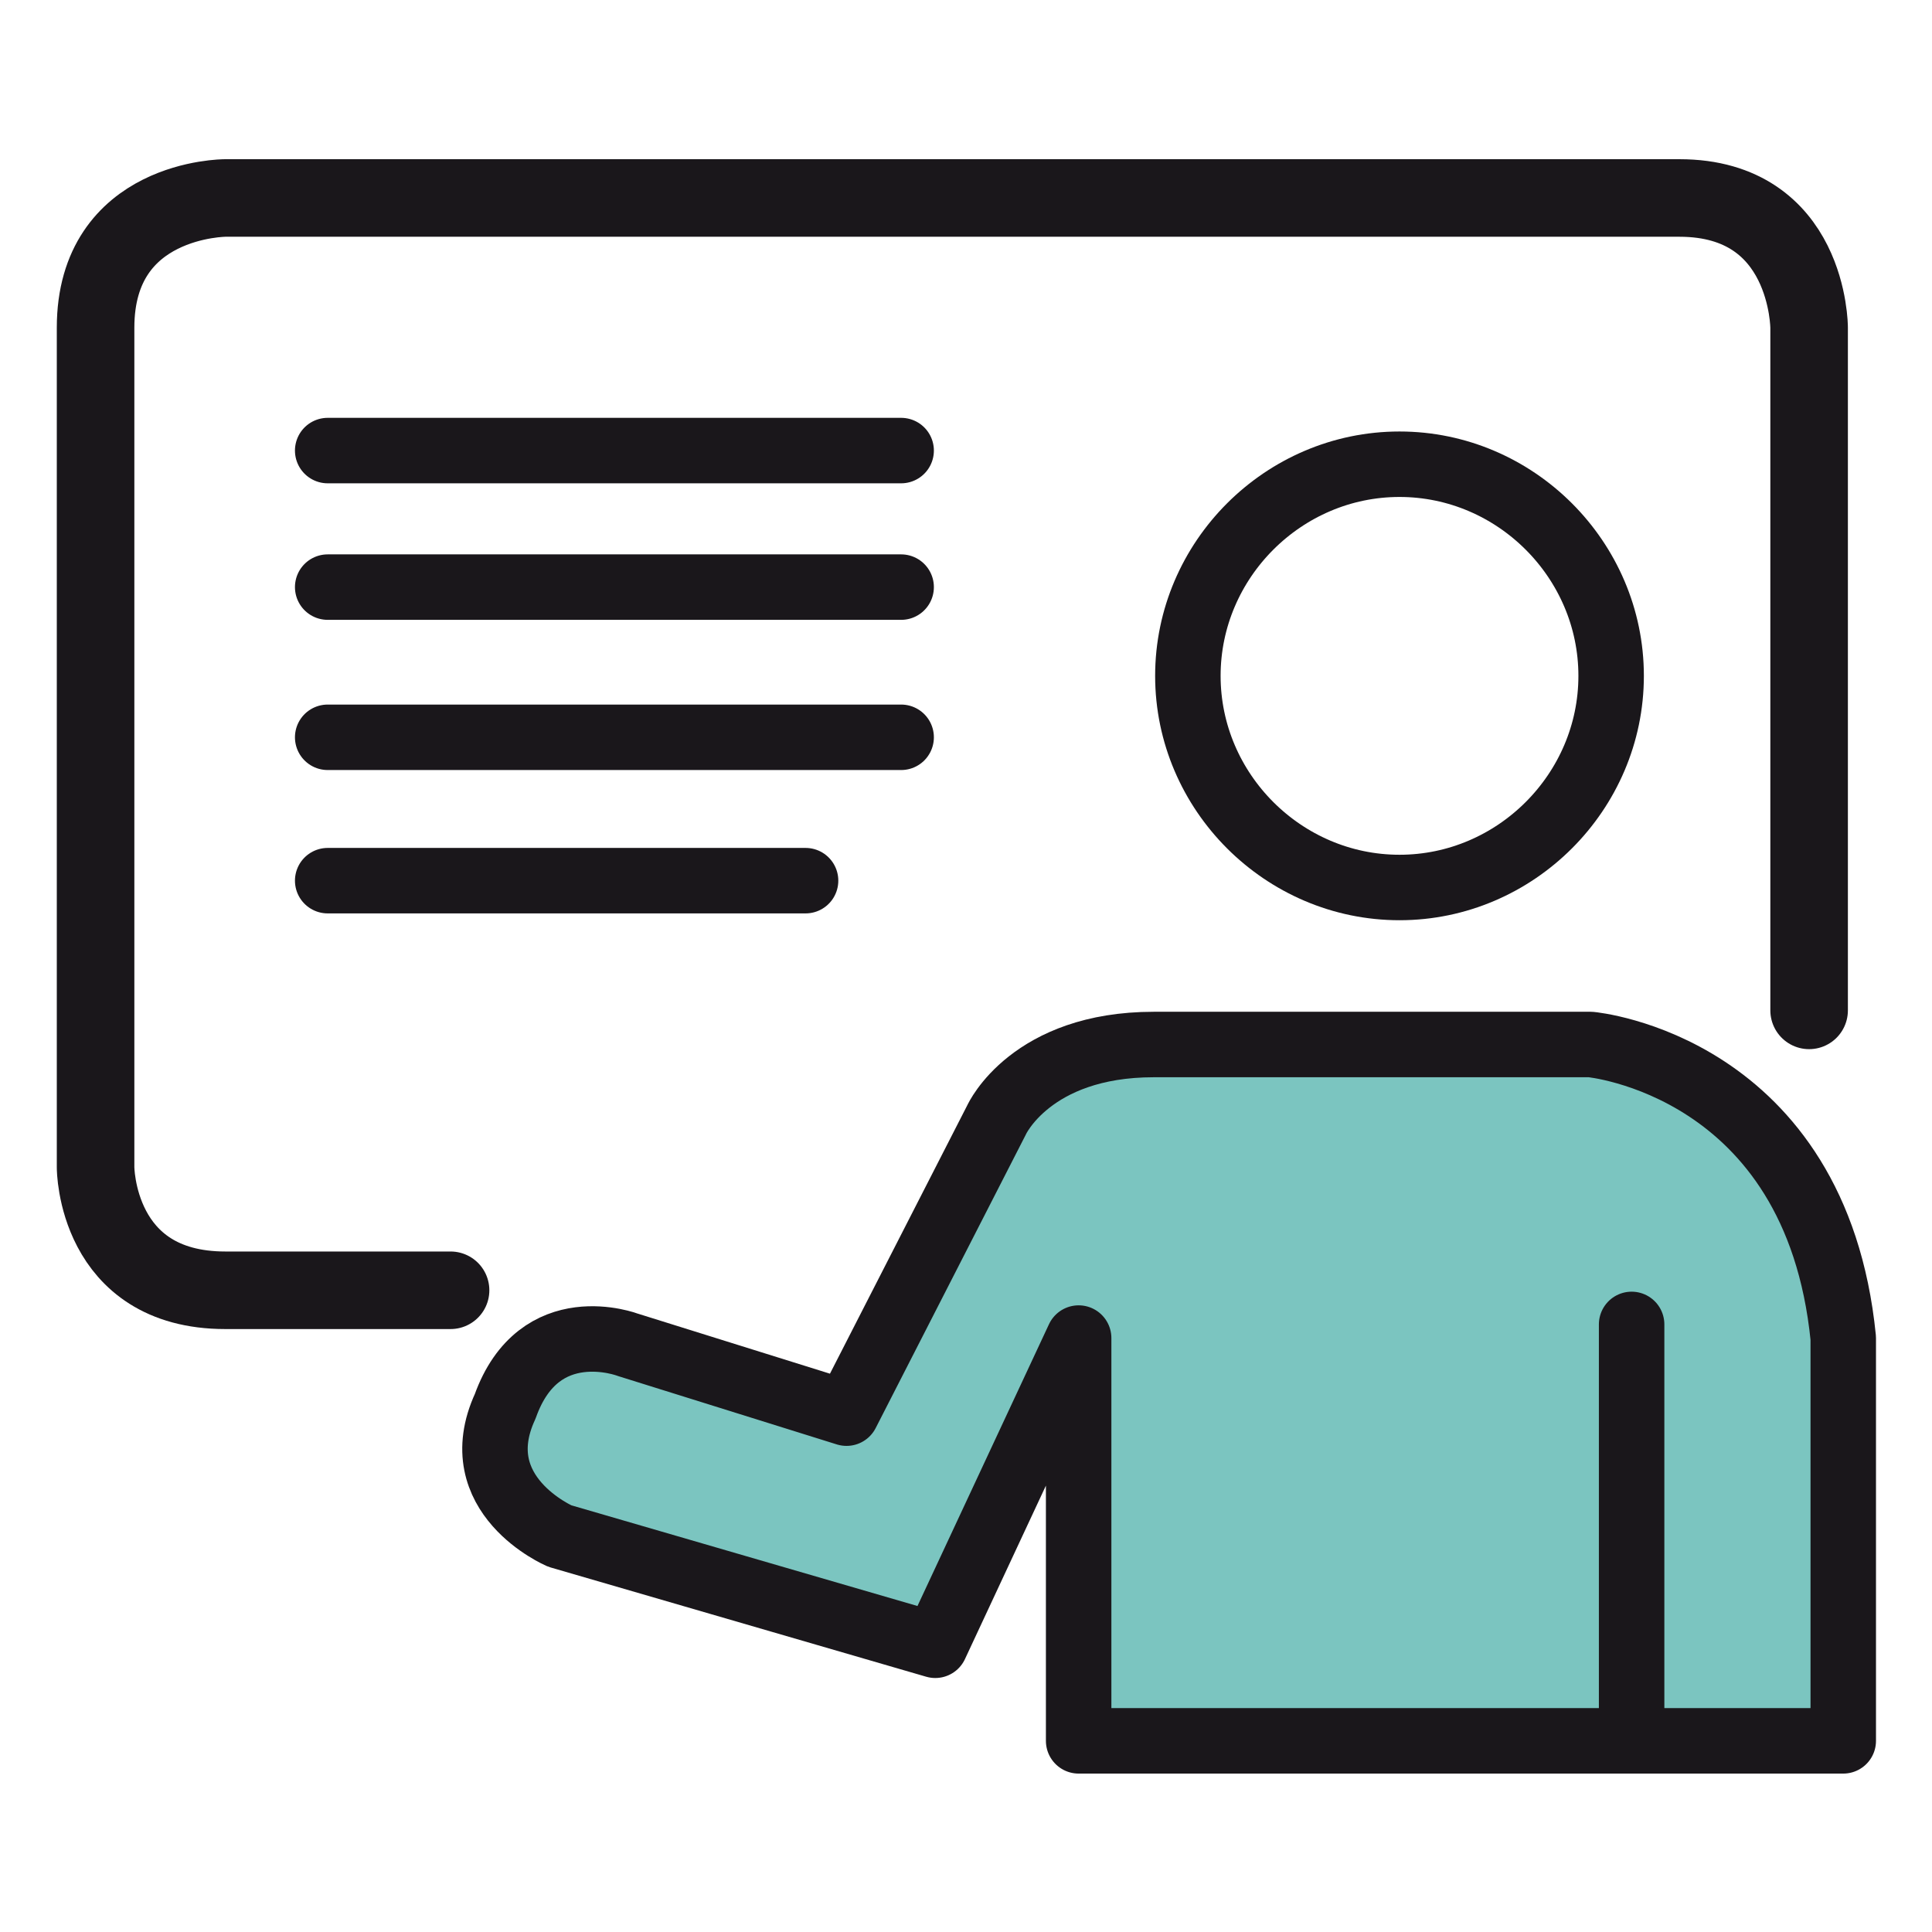 <?xml version="1.0" encoding="utf-8"?>
<!-- Generator: Adobe Illustrator 22.1.0, SVG Export Plug-In . SVG Version: 6.00 Build 0)  -->
<svg version="1.1" id="Calque_1" xmlns="http://www.w3.org/2000/svg" xmlns:xlink="http://www.w3.org/1999/xlink" x="0px" y="0px"
	 viewBox="0 0 28.3 28.3" style="enable-background:new 0 0 28.3 28.3;" xml:space="preserve">
<style type="text/css">
	.st0{fill:none;stroke:#1A171B;stroke-width:1.136;stroke-linecap:round;stroke-linejoin:round;}
	.st1{fill:none;stroke:#1A171B;stroke-width:0.959;stroke-linecap:round;stroke-linejoin:round;}
	.st2{fill:#7BC5C0;}
</style>
<path class="st0" d="M26.5,14.8V4.8c0,0,0-1.9-1.9-1.9H3.3c0,0-1.9,0-1.9,1.9v12.3c0,0,0,1.8,1.9,1.8h3.3"/>
<line class="st1" x1="4.8" y1="6.6" x2="13.2" y2="6.6"/>
<line class="st1" x1="4.8" y1="8.6" x2="13.2" y2="8.6"/>
<line class="st1" x1="4.8" y1="10.8" x2="13.2" y2="10.8"/>
<line class="st1" x1="4.8" y1="12.9" x2="11.8" y2="12.9"/>
<path class="st1" d="M20.5,13c1.7,0,3.1-1.4,3.1-3.1c0-1.7-1.4-3.1-3.1-3.1c-1.7,0-3.1,1.4-3.1,3.1C17.4,11.6,18.8,13,20.5,13z"/>
<path class="st2" d="M9.2,19.7l3.2,1l2.2-4.3c0,0,0.5-1.1,2.3-1.1l6.4,0c0,0,3.3,0.3,3.7,4.3v5.9l-11.2,0v-5.9l-2.1,4.5l-5.5-1.6
	c0,0-1.4-0.6-0.8-1.9C7.9,19.2,9.2,19.7,9.2,19.7"/>
<path class="st1" d="M9.2,19.7l3.2,1l2.2-4.3c0,0,0.5-1.1,2.3-1.1l6.4,0c0,0,3.3,0.3,3.7,4.3v5.9l-11.2,0v-5.9l-2.1,4.5l-5.5-1.6
	c0,0-1.4-0.6-0.8-1.9C7.9,19.2,9.2,19.7,9.2,19.7z"/>
<line class="st1" x1="23.9" y1="19.4" x2="23.9" y2="25.4"/>
</svg>
